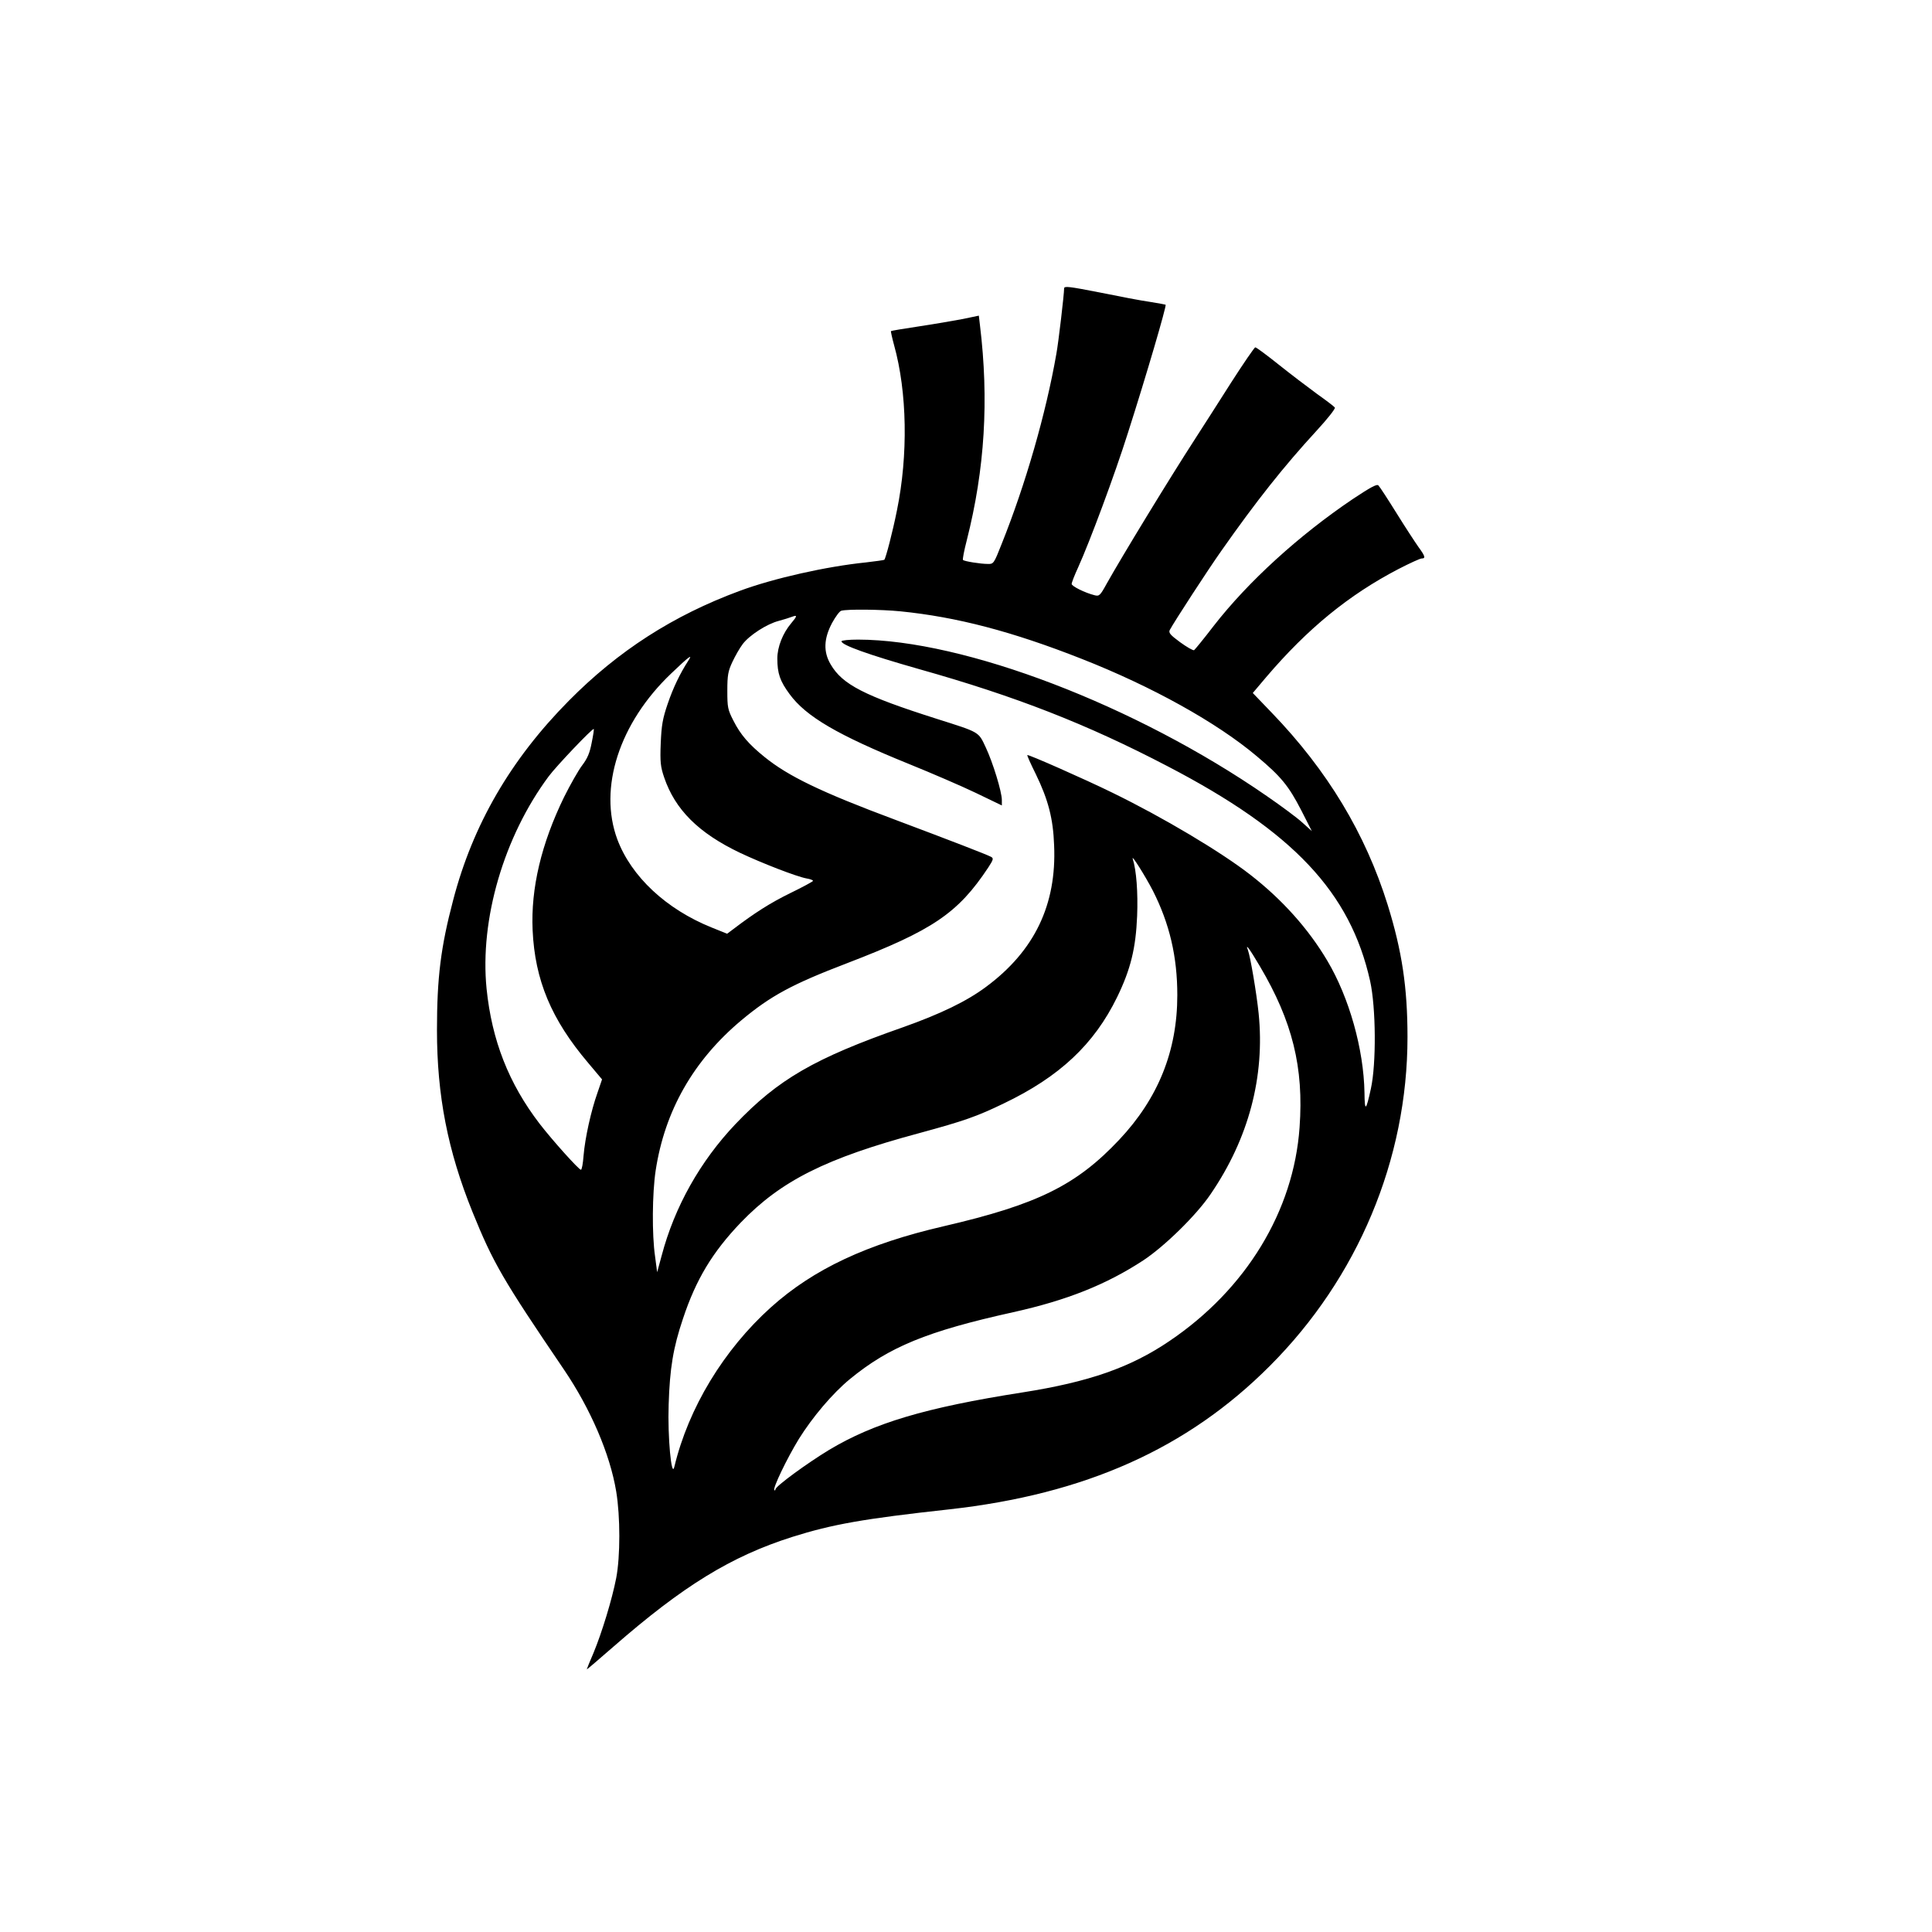 <?xml version="1.0" standalone="no"?>
<!DOCTYPE svg PUBLIC "-//W3C//DTD SVG 20010904//EN"
 "http://www.w3.org/TR/2001/REC-SVG-20010904/DTD/svg10.dtd">
<svg version="1.0" xmlns="http://www.w3.org/2000/svg"
 width="1024pt" height="1024pt" viewBox="0 0 1024 1024"
 preserveAspectRatio="xMidYMid meet">

<g transform="translate(0,1024) scale(0.1,-0.1)"
fill="#000000" stroke="none">
<path d="M5640 8711 c0 -31 -30 -287 -41 -346 -55 -316 -164 -694 -290 -1008
-41 -104 -43 -107 -73 -106 -40 0 -125 14 -132 21 -3 3 6 50 20 104 96 378
118 745 70 1140 l-6 51 -86 -18 c-48 -9 -152 -27 -232 -39 -80 -12 -146 -23
-148 -25 -1 -1 6 -35 17 -75 69 -248 75 -582 15 -875 -23 -115 -59 -253 -67
-262 -3 -2 -47 -8 -98 -14 -207 -21 -489 -84 -669 -151 -352 -130 -644 -318
-905 -582 -309 -312 -509 -658 -613 -1056 -66 -250 -86 -412 -86 -690 0 -346
57 -639 188 -963 110 -271 159 -356 485 -836 141 -208 244 -447 277 -646 22
-133 22 -344 0 -459 -22 -113 -75 -287 -120 -396 -20 -46 -36 -86 -36 -88 0
-2 63 52 141 120 370 323 624 479 948 582 213 67 376 96 831 146 721 80 1263
322 1700 760 467 467 730 1095 730 1743 0 263 -29 456 -105 701 -118 378 -319
712 -615 1019 l-100 104 71 84 c220 258 438 436 701 573 60 31 115 56 123 56
22 0 19 12 -17 61 -17 24 -70 105 -116 179 -46 74 -89 140 -96 147 -8 9 -41
-9 -136 -72 -286 -193 -554 -437 -737 -672 -52 -68 -99 -125 -104 -129 -5 -3
-38 16 -74 42 -53 39 -62 50 -55 65 25 46 201 317 273 419 186 265 332 449
505 637 57 62 101 117 97 123 -3 5 -45 37 -93 71 -48 35 -140 105 -204 156
-64 51 -120 93 -125 92 -4 0 -62 -84 -128 -187 -65 -103 -151 -236 -190 -297
-138 -213 -390 -627 -469 -768 -35 -64 -40 -68 -64 -62 -52 13 -122 48 -122
60 0 7 15 46 34 87 62 137 194 491 264 713 98 306 206 675 200 680 -2 1 -39 8
-83 15 -44 6 -164 29 -267 50 -164 32 -188 35 -188 21z m-869 -1711 c300 -30
594 -107 962 -252 374 -147 717 -338 928 -516 129 -108 169 -157 236 -287 l56
-110 -50 45 c-27 25 -112 88 -189 141 -695 481 -1603 828 -2166 829 -49 0 -88
-4 -88 -9 0 -20 143 -71 410 -147 515 -145 891 -292 1318 -515 667 -347 969
-668 1074 -1139 31 -141 33 -438 4 -570 -26 -120 -33 -124 -34 -21 -4 230 -81
504 -197 699 -100 169 -239 324 -406 454 -156 122 -465 306 -734 437 -147 72
-446 204 -450 199 -2 -2 18 -47 45 -101 66 -136 92 -236 97 -377 14 -315 -104
-560 -360 -750 -103 -77 -242 -144 -442 -215 -468 -164 -660 -275 -887 -513
-187 -197 -323 -439 -391 -697 l-24 -88 -11 84 c-17 116 -15 334 3 454 48 317
200 584 454 797 156 130 268 191 561 303 453 174 587 264 748 507 28 43 29 49
14 57 -25 13 -214 86 -507 196 -394 147 -567 231 -693 333 -83 67 -127 118
-164 191 -31 60 -33 72 -33 160 0 83 4 104 27 153 15 32 39 74 55 95 36 47
128 106 190 122 26 7 58 17 71 22 29 11 28 4 -5 -35 -44 -52 -73 -125 -73
-186 0 -79 14 -120 65 -189 87 -119 255 -217 632 -370 121 -49 281 -118 356
-154 l137 -66 0 29 c0 43 -47 197 -85 278 -40 85 -30 79 -260 152 -384 122
-500 182 -562 288 -40 67 -37 137 7 220 18 33 40 63 49 65 32 9 211 7 312 -3z
m-1123 -262 c-44 -68 -80 -143 -109 -228 -27 -79 -33 -114 -37 -210 -4 -99 -1
-124 18 -180 58 -171 182 -295 402 -400 114 -54 299 -126 353 -136 19 -3 35
-9 34 -13 0 -3 -55 -33 -121 -65 -106 -52 -189 -105 -302 -191 l-32 -24 -82
33 c-241 97 -426 270 -500 467 -101 272 10 617 285 879 96 92 117 107 91 68z
m-512 -435 c-10 -53 -22 -82 -50 -119 -20 -26 -63 -102 -96 -168 -121 -248
-177 -484 -167 -706 12 -265 99 -473 294 -703 l74 -88 -25 -73 c-33 -93 -65
-236 -73 -331 -3 -41 -9 -75 -14 -75 -11 0 -152 157 -219 244 -164 214 -253
442 -281 715 -37 368 92 807 329 1126 40 54 233 257 239 251 2 -1 -3 -34 -11
-73z m2974 -783 c89 -175 130 -351 130 -554 0 -296 -101 -547 -308 -767 -227
-241 -433 -343 -929 -458 -407 -94 -691 -227 -917 -430 -250 -225 -437 -533
-512 -846 -15 -63 -36 160 -30 330 6 193 24 302 76 456 69 208 156 352 306
509 214 222 450 341 949 475 235 64 301 87 444 156 297 142 480 314 602 564
72 148 99 260 106 430 5 125 -4 243 -23 302 -10 31 65 -88 106 -167z m568
-402 c172 -291 233 -536 210 -853 -31 -444 -284 -859 -690 -1133 -208 -141
-428 -217 -778 -272 -517 -81 -787 -162 -1026 -305 -117 -71 -284 -193 -284
-209 0 -5 -3 -7 -6 -4 -9 10 67 168 130 271 73 117 179 242 270 317 208 171
409 254 866 355 284 63 493 146 690 275 112 74 280 238 356 350 202 295 289
623 255 959 -11 107 -44 302 -57 336 -15 39 9 6 64 -87z"/>
</g>
</svg>

